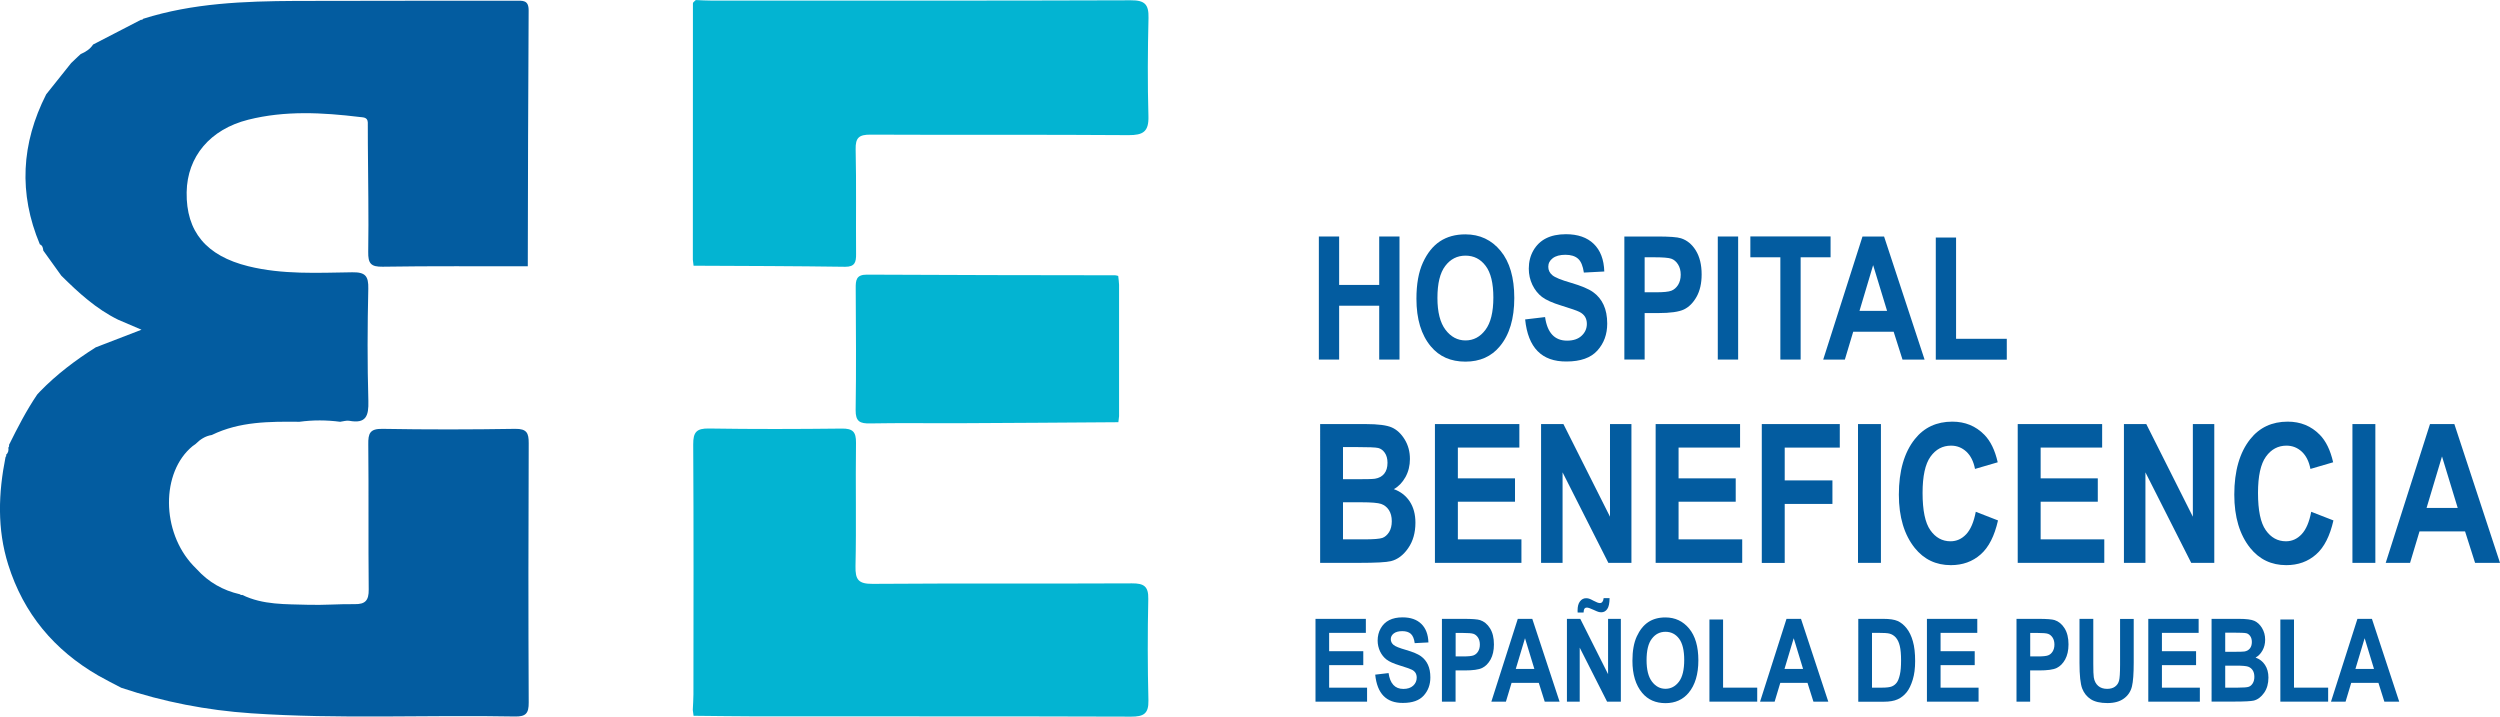 <?xml version="1.0" encoding="utf-8"?>
<!-- Generator: Adobe Illustrator 27.8.0, SVG Export Plug-In . SVG Version: 6.00 Build 0)  -->
<svg version="1.1" id="Capa_1" xmlns="http://www.w3.org/2000/svg" xmlns:xlink="http://www.w3.org/1999/xlink" x="0px" y="0px"
	 viewBox="0 0 350 100.32" style="enable-background:new 0 0 350 100.32;" xml:space="preserve">
<style type="text/css">
	.st0{fill:#03B4D2;}
	.st1{fill:#035CA0;}
</style>
<path class="st0" d="M97.1,100.21c-0.04-0.27-0.07-0.54-0.11-0.82c0.03-0.73,0.09-1.45,0.09-2.18c0.01-11.67,0.04-23.33-0.03-35
	c-0.01-1.71,0.46-2.25,2.21-2.22c6.2,0.1,12.4,0.08,18.59,0.01c1.53-0.02,2.01,0.45,1.99,1.99c-0.08,5.76,0.06,11.52-0.07,17.28
	c-0.04,1.9,0.42,2.48,2.39,2.47c12.1-0.09,24.21-0.01,36.31-0.07c1.66-0.01,2.33,0.4,2.29,2.18c-0.1,4.74-0.1,9.48,0.02,14.22
	c0.04,1.88-0.7,2.26-2.43,2.26c-17.43-0.06-34.85-0.03-52.28-0.04C103.08,100.28,100.09,100.24,97.1,100.21z"/>
<path class="st0" d="M97.1,37.2c-0.03-0.28-0.07-0.55-0.1-0.83C97,24.41,97.01,12.45,97.01,0.49c0,0,0.03-0.13,0.03-0.13
	c0.1-0.11,0.21-0.21,0.32-0.32c0,0,0.14-0.03,0.14-0.03c0.65,0.03,1.31,0.07,1.96,0.07c19.62,0,39.24,0.03,58.86-0.04
	c1.96-0.01,2.51,0.58,2.47,2.46c-0.11,4.59-0.14,9.19-0.01,13.78c0.06,2.16-0.75,2.65-2.79,2.64c-12.03-0.09-24.07-0.01-36.1-0.07
	c-1.61-0.01-2.14,0.4-2.1,2.07c0.11,4.88,0.02,9.77,0.06,14.66c0.01,1.1-0.16,1.78-1.52,1.77C111.24,37.25,104.17,37.23,97.1,37.2z"
	/>
<path class="st1" d="M20.04,2.63c6.96-2.2,14.15-2.46,21.35-2.5C51.66,0.09,61.92,0.12,72.19,0.1c0.99,0,1.83-0.13,1.82,1.37
	c-0.08,11.94-0.09,23.87-0.12,35.81c-6.77,0.01-13.54-0.05-20.31,0.06c-1.68,0.03-2.05-0.47-2.03-2.07
	c0.08-5.02-0.02-10.04-0.05-15.06c0-1.02-0.01-2.05-0.01-3.07c-0.03-0.76-0.68-0.7-1.12-0.76c-5.22-0.63-10.45-0.92-15.62,0.38
	c-5.33,1.34-8.54,5.16-8.62,10.15c-0.09,5.53,2.76,8.91,8.62,10.36c4.81,1.19,9.7,0.92,14.56,0.85c1.85-0.03,2.29,0.53,2.25,2.31
	c-0.12,5.24-0.14,10.49,0.01,15.72c0.06,2.1-0.34,3.19-2.67,2.76c-0.41-0.07-0.85,0.09-1.28,0.14c-1.9-0.25-3.8-0.26-5.7,0
	c-4.18-0.04-8.36-0.05-12.25,1.84l-0.02,0.01c-0.92,0.14-1.64,0.63-2.28,1.27c-0.14,0.1-0.27,0.19-0.41,0.29
	c-4.44,3.65-4.4,11.98,0.1,16.73c0.17,0.17,0.33,0.34,0.5,0.51c1.64,1.81,3.66,2.96,6.03,3.5l0.15,0.1l0.18-0.01
	c2.91,1.42,6.07,1.28,9.17,1.38c2.18,0.07,4.37-0.12,6.56-0.09c1.5,0.03,1.99-0.53,1.97-2.05c-0.07-6.78,0.01-13.56-0.06-20.33
	c-0.02-1.52,0.22-2.19,1.99-2.16c6.19,0.11,12.39,0.1,18.58,0c1.62-0.02,1.9,0.58,1.89,2.02c-0.05,12.1-0.06,24.2,0,36.29
	c0.01,1.51-0.39,1.99-1.93,1.96c-12.31-0.24-24.63,0.39-36.94-0.45c-6.2-0.42-12.25-1.59-18.14-3.56c0,0,0.01,0.01,0.01,0.01
	c-1.09-0.57-2.19-1.12-3.26-1.73C7.58,91.01,3.3,85.9,1.15,79.05c-1.57-5-1.38-10.03-0.37-15.09c0.11-0.07,0.13-0.16,0.06-0.27
	c0.31-0.28,0.39-0.63,0.33-1.03c0.1-0.1,0.13-0.23,0.09-0.37c1.2-2.42,2.43-4.82,3.95-7.06c0.13-0.14,0.27-0.29,0.4-0.43
	c2.33-2.4,4.98-4.39,7.79-6.17c0,0,0.08-0.03,0.08-0.03c1.99-0.77,3.99-1.54,6.33-2.44c-1.3-0.56-2.29-0.98-3.27-1.4
	c-3.08-1.51-5.56-3.79-7.96-6.17c-0.84-1.17-1.68-2.34-2.52-3.51c-0.04-0.35-0.09-0.71-0.48-0.87c-3-7.14-2.6-14.13,0.88-20.99
	c0,0,0.02-0.03,0.02-0.03c1.16-1.45,2.32-2.91,3.48-4.36l0,0c0.15-0.14,0.3-0.29,0.45-0.43l0,0c0.15-0.14,0.3-0.29,0.45-0.43
	c0,0-0.01,0.01-0.01,0.01c0.16-0.14,0.31-0.29,0.47-0.43c0,0-0.02,0.02-0.02,0.02c0.69-0.3,1.31-0.69,1.73-1.33
	c0,0,0.01-0.01,0.01-0.01c2.23-1.15,4.46-2.31,6.69-3.46C19.88,2.79,19.97,2.75,20.04,2.63z"/>
<path class="st0" d="M156.67,39.88c0,6.13,0,12.26,0,18.39c-0.03,0.28-0.06,0.56-0.1,0.84c-7.43,0.05-14.85,0.11-22.28,0.14
	c-4.15,0.02-8.3-0.05-12.46,0.03c-1.43,0.03-2.06-0.25-2.04-1.88c0.09-5.68,0.04-11.36,0.01-17.04c-0.01-1.14,0.07-1.92,1.58-1.91
	c11.58,0.07,23.16,0.07,34.74,0.09c0.14,0,0.28,0.06,0.43,0.09C156.61,39.04,156.64,39.46,156.67,39.88z"/>
<g>
	<path class="st1" d="M184.64,50.34V33.11h2.84v6.78h5.61v-6.78h2.84v17.23h-2.84v-7.54h-5.61v7.54H184.64z"/>
	<path class="st1" d="M198.3,41.83c0-2.05,0.3-3.74,0.91-5.07c0.61-1.33,1.4-2.32,2.38-2.97c0.98-0.65,2.17-0.98,3.56-0.98
		c2.02,0,3.67,0.77,4.94,2.32c1.27,1.54,1.91,3.74,1.91,6.59c0,2.88-0.67,5.14-2.02,6.76c-1.18,1.43-2.79,2.15-4.82,2.15
		c-2.05,0-3.66-0.71-4.84-2.13C198.97,46.89,198.3,44.66,198.3,41.83z M201.24,41.71c0,1.98,0.38,3.47,1.13,4.46
		c0.75,0.99,1.69,1.49,2.8,1.49c1.12,0,2.05-0.49,2.79-1.48c0.74-0.98,1.11-2.49,1.11-4.53c0-2-0.36-3.48-1.08-4.43
		c-0.72-0.96-1.66-1.43-2.82-1.43c-1.16,0-2.11,0.48-2.84,1.45C201.6,38.2,201.24,39.69,201.24,41.71z"/>
	<path class="st1" d="M213.52,44.72l2.79-0.33c0.31,2.2,1.34,3.3,3.08,3.3c0.86,0,1.54-0.22,2.03-0.68
		c0.49-0.45,0.74-1.01,0.74-1.67c0-0.39-0.09-0.72-0.26-1c-0.17-0.27-0.43-0.5-0.79-0.68c-0.35-0.18-1.21-0.47-2.56-0.89
		c-1.21-0.37-2.1-0.77-2.67-1.2c-0.56-0.43-1.01-1-1.35-1.7c-0.33-0.7-0.5-1.45-0.5-2.26c0-0.94,0.21-1.79,0.64-2.54
		c0.43-0.75,1.02-1.32,1.77-1.7c0.75-0.38,1.68-0.58,2.79-0.58c1.66,0,2.96,0.45,3.89,1.35s1.43,2.19,1.48,3.87l-2.86,0.15
		c-0.13-0.92-0.4-1.57-0.81-1.94c-0.42-0.37-1.01-0.55-1.77-0.55c-0.77,0-1.36,0.16-1.78,0.48c-0.42,0.32-0.62,0.72-0.62,1.2
		c0,0.47,0.19,0.86,0.57,1.18c0.38,0.32,1.24,0.67,2.6,1.06c1.43,0.42,2.47,0.85,3.11,1.31c0.64,0.46,1.13,1.05,1.46,1.77
		c0.34,0.73,0.51,1.6,0.51,2.64c0,1.5-0.46,2.75-1.38,3.77c-0.92,1.02-2.36,1.53-4.32,1.53C215.84,50.64,213.92,48.67,213.52,44.72z
		"/>
	<path class="st1" d="M227.41,50.34V33.11h4.58c1.71,0,2.83,0.08,3.35,0.25c0.84,0.27,1.53,0.83,2.07,1.7
		c0.54,0.87,0.82,1.99,0.82,3.36c0,1.25-0.24,2.29-0.71,3.13c-0.47,0.84-1.06,1.43-1.76,1.77c-0.71,0.34-1.92,0.51-3.64,0.51h-1.87
		v6.5H227.41z M230.25,36.02v4.9h1.58c1.06,0,1.78-0.07,2.16-0.22c0.38-0.15,0.69-0.42,0.94-0.81c0.24-0.39,0.37-0.87,0.37-1.43
		c0-0.57-0.13-1.06-0.38-1.45c-0.25-0.39-0.56-0.66-0.93-0.79c-0.37-0.13-1.15-0.2-2.34-0.2H230.25z"/>
	<path class="st1" d="M240.49,50.34V33.11h2.85v17.23H240.49z"/>
	<path class="st1" d="M249.25,50.34V36.02h-4.2v-2.92h11.23v2.92h-4.19v14.32H249.25z"/>
	<path class="st1" d="M269.44,50.34h-3.09l-1.24-3.9h-5.66l-1.17,3.9h-3.03l5.5-17.23h3.02L269.44,50.34z M264.19,43.52l-1.95-6.4
		l-1.91,6.4H264.19z"/>
	<path class="st1" d="M271.01,50.34V33.25h2.84v14.18h7.1v2.92H271.01z"/>
	<path class="st1" d="M184.81,59.37h6.38c1.74,0,2.97,0.16,3.68,0.48c0.71,0.32,1.3,0.88,1.79,1.68c0.49,0.8,0.73,1.71,0.73,2.73
		c0,0.94-0.21,1.78-0.63,2.54c-0.42,0.75-0.96,1.31-1.62,1.68c0.94,0.34,1.68,0.91,2.22,1.72c0.53,0.81,0.8,1.8,0.8,2.97
		c0,1.41-0.34,2.61-1.02,3.58c-0.68,0.98-1.48,1.58-2.41,1.81c-0.64,0.16-2.14,0.24-4.49,0.24h-5.42V59.37z M188.02,62.6v4.49h2.12
		c1.27,0,2.06-0.02,2.36-0.07c0.55-0.09,0.98-0.32,1.29-0.7c0.31-0.38,0.46-0.89,0.46-1.53c0-0.57-0.13-1.04-0.38-1.4
		c-0.25-0.36-0.56-0.58-0.91-0.67c-0.36-0.09-1.39-0.13-3.08-0.13H188.02z M188.02,70.33v5.18h2.99c1.31,0,2.15-0.07,2.52-0.2
		s0.68-0.41,0.94-0.81c0.25-0.4,0.38-0.91,0.38-1.53c0-0.63-0.14-1.16-0.41-1.57c-0.27-0.41-0.63-0.69-1.08-0.85
		c-0.45-0.15-1.36-0.23-2.74-0.23H188.02z"/>
	<path class="st1" d="M200.89,78.8V59.37h11.82v3.29h-8.61v4.31h8v3.27h-8v5.27H213v3.29H200.89z"/>
	<path class="st1" d="M215.75,78.8V59.37h3.13l6.52,12.97V59.37h3V78.8h-3.23l-6.41-12.67V78.8H215.75z"/>
	<path class="st1" d="M231.79,78.8V59.37h11.82v3.29H235v4.31h8v3.27h-8v5.27h8.91v3.29H231.79z"/>
	<path class="st1" d="M246.65,78.8V59.37h10.92v3.29h-7.71v4.6h6.68v3.29h-6.68v8.26H246.65z"/>
	<path class="st1" d="M260.12,78.8V59.37h3.21V78.8H260.12z"/>
	<path class="st1" d="M276.61,71.65l3.11,1.21c-0.49,2.17-1.29,3.76-2.43,4.76c-1.13,1-2.52,1.5-4.17,1.5c-2.08,0-3.76-0.8-5.05-2.4
		c-1.48-1.85-2.23-4.34-2.23-7.47c0-3.31,0.75-5.91,2.24-7.78c1.3-1.63,3.05-2.44,5.24-2.44c1.79,0,3.28,0.61,4.48,1.83
		c0.86,0.87,1.49,2.15,1.88,3.86l-3.18,0.93c-0.2-1.05-0.61-1.86-1.21-2.42c-0.61-0.56-1.32-0.84-2.14-0.84
		c-1.18,0-2.14,0.51-2.88,1.54c-0.74,1.03-1.11,2.72-1.11,5.08c0,2.45,0.36,4.19,1.09,5.22c0.72,1.03,1.67,1.55,2.82,1.55
		c0.85,0,1.58-0.33,2.2-0.99C275.89,74.13,276.33,73.09,276.61,71.65z"/>
	<path class="st1" d="M282.48,78.8V59.37h11.82v3.29h-8.61v4.31h8v3.27h-8v5.27h8.91v3.29H282.48z"/>
	<path class="st1" d="M297.35,78.8V59.37h3.13L307,72.34V59.37h3V78.8h-3.23l-6.41-12.67V78.8H297.35z"/>
	<path class="st1" d="M323.57,71.65l3.11,1.21c-0.49,2.17-1.29,3.76-2.43,4.76c-1.13,1-2.52,1.5-4.17,1.5c-2.08,0-3.76-0.8-5.05-2.4
		c-1.48-1.85-2.23-4.34-2.23-7.47c0-3.31,0.75-5.91,2.24-7.78c1.3-1.63,3.05-2.44,5.24-2.44c1.79,0,3.28,0.61,4.48,1.83
		c0.86,0.87,1.49,2.15,1.88,3.86l-3.18,0.93c-0.2-1.05-0.61-1.86-1.21-2.42c-0.61-0.56-1.32-0.84-2.14-0.84
		c-1.18,0-2.14,0.51-2.88,1.54c-0.74,1.03-1.11,2.72-1.11,5.08c0,2.45,0.36,4.19,1.09,5.22c0.72,1.03,1.67,1.55,2.82,1.55
		c0.85,0,1.58-0.33,2.2-0.99C322.85,74.13,323.3,73.09,323.57,71.65z"/>
	<path class="st1" d="M329.34,78.8V59.37h3.21V78.8H329.34z"/>
	<path class="st1" d="M350,78.8h-3.49l-1.4-4.4h-6.38l-1.32,4.4H334l6.2-19.43h3.41L350,78.8z M344.08,71.11l-2.2-7.21l-2.16,7.21
		H344.08z"/>
	<path class="st1" d="M184.17,98.23V86.64h7.05v1.96h-5.14v2.57h4.78v1.95h-4.78v3.15h5.31v1.96H184.17z"/>
	<path class="st1" d="M192.53,94.45l1.87-0.22c0.21,1.48,0.9,2.22,2.07,2.22c0.58,0,1.04-0.15,1.37-0.45c0.33-0.3,0.5-0.68,0.5-1.13
		c0-0.26-0.06-0.49-0.17-0.67c-0.12-0.18-0.29-0.34-0.53-0.45c-0.24-0.12-0.81-0.32-1.72-0.6c-0.82-0.25-1.42-0.52-1.8-0.81
		c-0.38-0.29-0.68-0.67-0.91-1.14c-0.22-0.47-0.34-0.98-0.34-1.52c0-0.63,0.14-1.2,0.43-1.71c0.29-0.51,0.68-0.89,1.19-1.15
		c0.51-0.26,1.13-0.39,1.87-0.39c1.12,0,1.99,0.3,2.62,0.91c0.63,0.61,0.96,1.47,1,2.6l-1.92,0.1c-0.08-0.62-0.27-1.06-0.55-1.31
		c-0.28-0.25-0.68-0.37-1.19-0.37c-0.52,0-0.91,0.11-1.19,0.32c-0.28,0.22-0.42,0.48-0.42,0.8c0,0.32,0.13,0.58,0.38,0.8
		c0.25,0.22,0.84,0.45,1.75,0.71c0.96,0.28,1.66,0.57,2.09,0.88c0.43,0.31,0.76,0.71,0.98,1.19c0.23,0.49,0.34,1.08,0.34,1.78
		c0,1.01-0.31,1.85-0.93,2.54c-0.62,0.69-1.59,1.03-2.91,1.03C194.09,98.43,192.8,97.11,192.53,94.45z"/>
	<path class="st1" d="M201.87,98.23V86.64h3.08c1.15,0,1.9,0.06,2.25,0.17c0.56,0.18,1.03,0.56,1.4,1.15
		c0.37,0.59,0.55,1.34,0.55,2.26c0,0.84-0.16,1.54-0.47,2.11c-0.32,0.57-0.71,0.96-1.19,1.19c-0.47,0.23-1.29,0.34-2.45,0.34h-1.26
		v4.37H201.87z M203.79,88.6v3.3h1.06c0.71,0,1.2-0.05,1.45-0.15c0.26-0.1,0.47-0.28,0.63-0.54c0.16-0.26,0.25-0.58,0.25-0.96
		c0-0.39-0.08-0.71-0.25-0.98c-0.17-0.26-0.38-0.44-0.63-0.53c-0.25-0.09-0.77-0.13-1.58-0.13H203.79z"/>
	<path class="st1" d="M218.34,98.23h-2.08l-0.83-2.63h-3.81l-0.79,2.63h-2.04l3.7-11.59h2.03L218.34,98.23z M214.81,93.65l-1.31-4.3
		l-1.29,4.3H214.81z"/>
	<path class="st1" d="M219.37,98.23V86.64h1.87l3.89,7.74v-7.74h1.79v11.59h-1.93l-3.83-7.56v7.56H219.37z M221.7,85.75h-0.83
		l-0.01-0.26c0-0.58,0.11-1.01,0.34-1.3c0.22-0.29,0.51-0.44,0.85-0.44c0.15,0,0.29,0.02,0.42,0.06c0.13,0.04,0.35,0.14,0.64,0.3
		c0.39,0.21,0.68,0.32,0.87,0.32c0.3,0,0.48-0.23,0.53-0.69h0.83c-0.01,0.72-0.11,1.23-0.33,1.53c-0.21,0.3-0.49,0.45-0.82,0.45
		c-0.14,0-0.28-0.02-0.42-0.06c-0.1-0.03-0.33-0.12-0.69-0.29c-0.44-0.21-0.75-0.31-0.93-0.31c-0.13,0-0.24,0.05-0.32,0.15
		C221.75,85.33,221.71,85.5,221.7,85.75z"/>
	<path class="st1" d="M228.54,92.51c0-1.38,0.2-2.52,0.61-3.41c0.41-0.89,0.94-1.56,1.6-2c0.66-0.44,1.46-0.66,2.4-0.66
		c1.36,0,2.47,0.52,3.33,1.56c0.86,1.04,1.29,2.52,1.29,4.44c0,1.94-0.45,3.46-1.36,4.55c-0.8,0.96-1.88,1.45-3.24,1.45
		c-1.38,0-2.46-0.48-3.26-1.43C228.99,95.91,228.54,94.41,228.54,92.51z M230.52,92.43c0,1.33,0.25,2.33,0.76,3
		c0.51,0.67,1.14,1,1.89,1c0.75,0,1.38-0.33,1.88-0.99c0.5-0.66,0.74-1.68,0.74-3.05c0-1.34-0.24-2.34-0.72-2.98
		c-0.48-0.64-1.12-0.96-1.9-0.96c-0.78,0-1.42,0.32-1.91,0.97C230.76,90.06,230.52,91.07,230.52,92.43z"/>
	<path class="st1" d="M239.32,98.23v-11.5h1.91v9.54h4.78v1.96H239.32z"/>
	<path class="st1" d="M255.96,98.23h-2.08l-0.83-2.63h-3.81l-0.79,2.63h-2.04l3.7-11.59h2.03L255.96,98.23z M252.43,93.65l-1.31-4.3
		l-1.29,4.3H252.43z"/>
	<path class="st1" d="M260.17,86.64h3.5c0.88,0,1.55,0.1,2,0.3c0.45,0.2,0.86,0.53,1.24,1c0.38,0.47,0.68,1.08,0.89,1.83
		c0.22,0.75,0.32,1.68,0.32,2.79c0,1-0.11,1.87-0.34,2.61c-0.23,0.74-0.51,1.33-0.86,1.76c-0.35,0.43-0.77,0.76-1.26,0.98
		c-0.49,0.22-1.13,0.33-1.9,0.33h-3.6V86.64z M262.08,88.6v7.67h1.44c0.62,0,1.06-0.06,1.34-0.17c0.28-0.12,0.5-0.29,0.68-0.53
		c0.18-0.23,0.32-0.6,0.44-1.11c0.12-0.51,0.17-1.17,0.17-2c0-0.86-0.06-1.54-0.18-2.03c-0.12-0.5-0.3-0.88-0.55-1.17
		c-0.25-0.28-0.55-0.47-0.91-0.56c-0.27-0.07-0.79-0.1-1.56-0.1H262.08z"/>
	<path class="st1" d="M269.77,98.23V86.64h7.05v1.96h-5.14v2.57h4.78v1.95h-4.78v3.15H277v1.96H269.77z"/>
	<path class="st1" d="M282.31,98.23V86.64h3.08c1.15,0,1.9,0.06,2.25,0.17c0.56,0.18,1.03,0.56,1.4,1.15
		c0.37,0.59,0.55,1.34,0.55,2.26c0,0.84-0.16,1.54-0.47,2.11c-0.32,0.57-0.71,0.96-1.19,1.19c-0.47,0.23-1.29,0.34-2.45,0.34h-1.26
		v4.37H282.31z M284.23,88.6v3.3h1.06c0.71,0,1.2-0.05,1.45-0.15c0.26-0.1,0.47-0.28,0.63-0.54c0.16-0.26,0.25-0.58,0.25-0.96
		c0-0.39-0.08-0.71-0.25-0.98c-0.17-0.26-0.38-0.44-0.63-0.53c-0.25-0.09-0.77-0.13-1.58-0.13H284.23z"/>
	<path class="st1" d="M291.15,86.64h1.91v6.28c0,0.98,0.02,1.61,0.07,1.91c0.08,0.51,0.29,0.91,0.61,1.19
		c0.32,0.28,0.74,0.42,1.26,0.42c0.44,0,0.81-0.1,1.09-0.3c0.28-0.2,0.47-0.47,0.57-0.82c0.1-0.35,0.15-1.1,0.15-2.26v-6.41h1.91
		v6.09c0,1.56-0.08,2.68-0.25,3.37c-0.17,0.69-0.54,1.26-1.12,1.68c-0.58,0.43-1.35,0.64-2.31,0.64c-0.99,0-1.77-0.18-2.32-0.53
		c-0.56-0.36-0.96-0.86-1.21-1.5c-0.25-0.65-0.38-1.84-0.38-3.57V86.64z"/>
	<path class="st1" d="M300.76,98.23V86.64h7.05v1.96h-5.14v2.57h4.78v1.95h-4.78v3.15h5.31v1.96H300.76z"/>
	<path class="st1" d="M309.61,86.64h3.81c1.04,0,1.77,0.09,2.19,0.28c0.42,0.19,0.78,0.52,1.07,1c0.29,0.48,0.44,1.02,0.44,1.63
		c0,0.56-0.12,1.06-0.37,1.51c-0.25,0.45-0.57,0.78-0.97,1c0.56,0.2,1,0.54,1.32,1.03c0.32,0.48,0.48,1.08,0.48,1.77
		c0,0.84-0.2,1.56-0.61,2.14c-0.41,0.58-0.89,0.94-1.44,1.08c-0.38,0.09-1.28,0.14-2.68,0.14h-3.23V86.64z M311.53,88.57v2.68h1.27
		c0.76,0,1.23-0.01,1.41-0.04c0.33-0.05,0.58-0.19,0.77-0.42c0.18-0.22,0.28-0.53,0.28-0.91c0-0.34-0.08-0.62-0.23-0.83
		c-0.15-0.21-0.33-0.35-0.55-0.4c-0.21-0.05-0.83-0.08-1.84-0.08H311.53z M311.53,93.18v3.09h1.78c0.78,0,1.28-0.04,1.51-0.12
		s0.41-0.24,0.56-0.48c0.15-0.24,0.23-0.54,0.23-0.91c0-0.38-0.08-0.69-0.24-0.93c-0.16-0.24-0.38-0.41-0.64-0.5
		c-0.27-0.09-0.81-0.14-1.64-0.14H311.53z"/>
	<path class="st1" d="M319.25,98.23v-11.5h1.91v9.54h4.78v1.96H319.25z"/>
	<path class="st1" d="M335.89,98.23h-2.08l-0.83-2.63h-3.81l-0.79,2.63h-2.04l3.7-11.59h2.03L335.89,98.23z M332.36,93.65l-1.31-4.3
		l-1.29,4.3H332.36z"/>
</g>
</svg>

